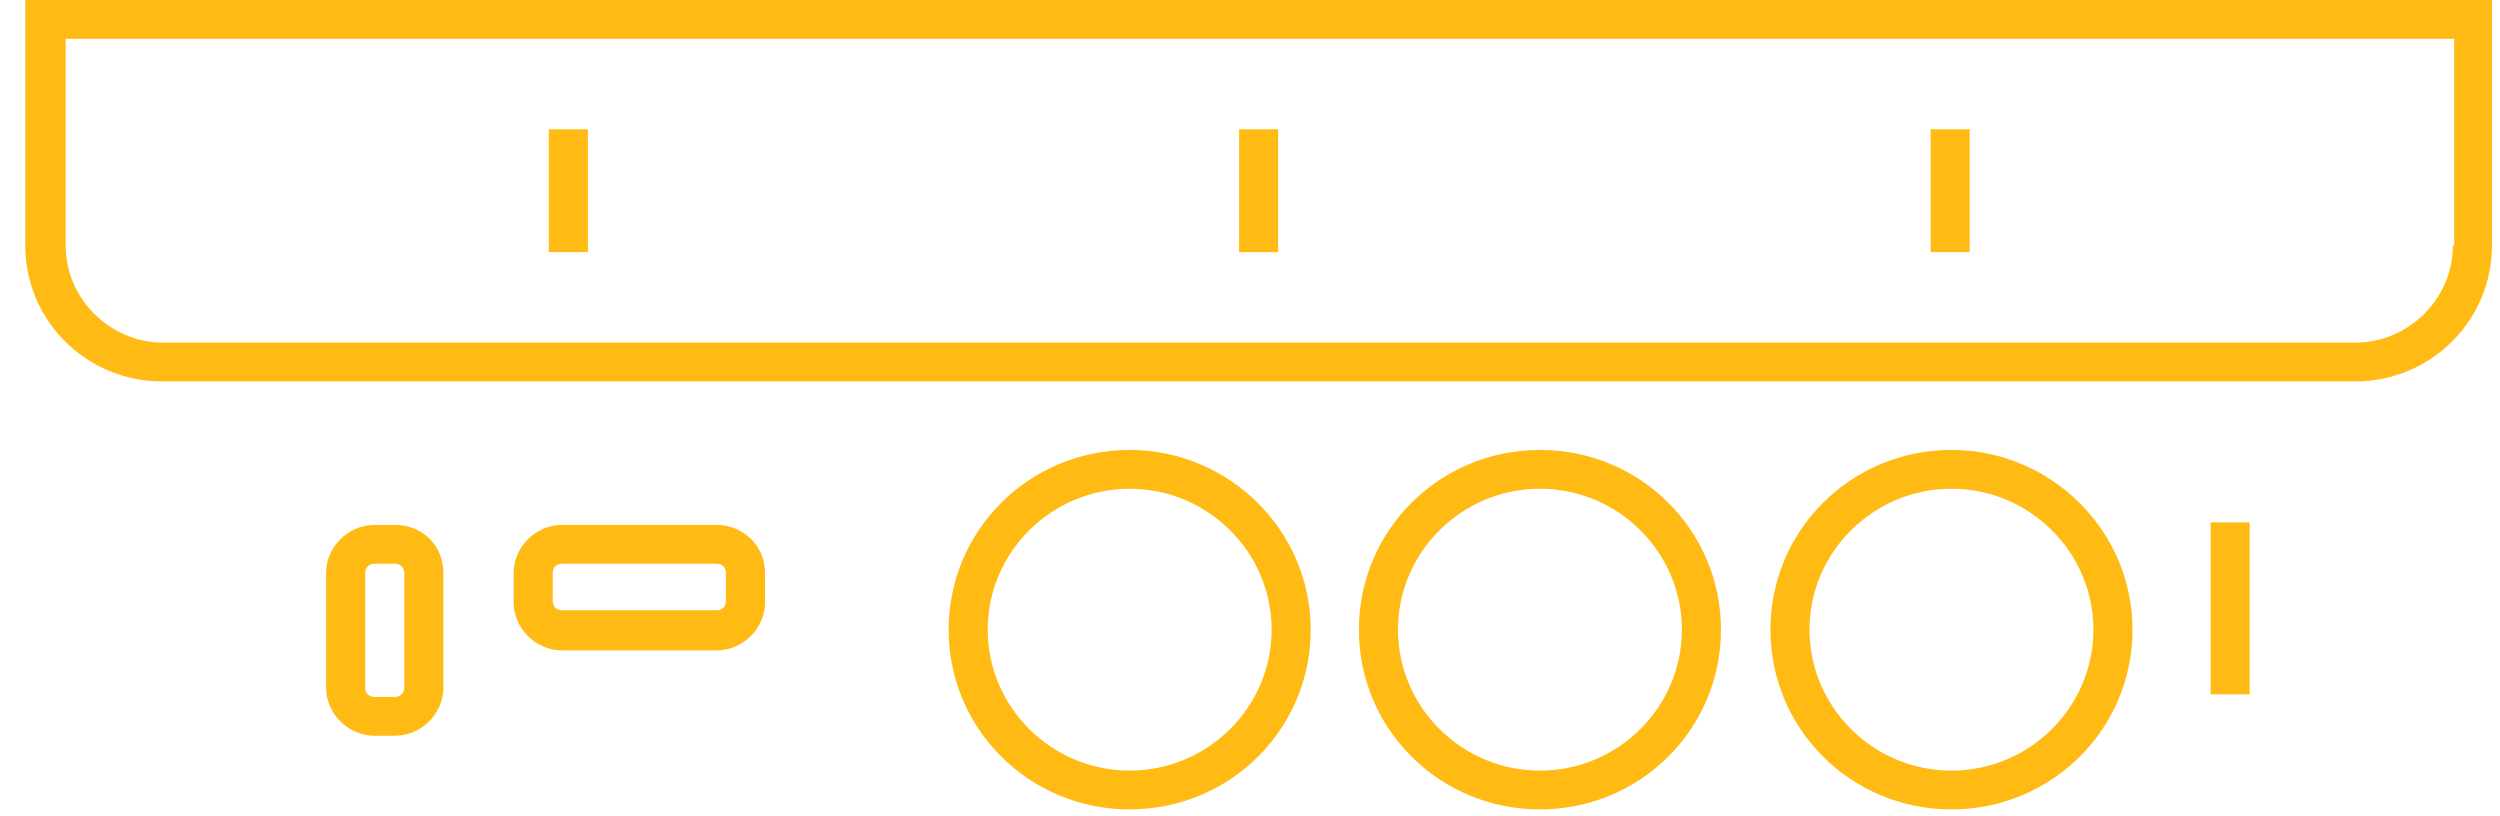 <?xml version="1.0" encoding="UTF-8"?> <svg xmlns="http://www.w3.org/2000/svg" width="95" height="31" viewBox="0 0 95 31" fill="none"><path d="M74.849 4.913H73.364V9.581H74.849V4.913Z" fill="#FFBA13"></path><path d="M48.57 4.913H47.085V9.581H48.57V4.913Z" fill="#FFBA13"></path><path d="M22.34 4.913H20.855V9.581H22.34V4.913Z" fill="#FFBA13"></path><path d="M0.961 0V9.335C0.961 12.185 3.287 14.494 6.157 14.494H89.498C92.368 14.494 94.694 12.185 94.694 9.335V0H0.961ZM93.209 9.335C93.209 11.35 91.527 13.02 89.498 13.02H6.207C4.178 13.02 2.495 11.35 2.495 9.335V1.474H93.259V9.335H93.209Z" fill="#FFBA13"></path><path d="M27.24 19.948H21.351C20.361 19.948 19.52 20.783 19.52 21.766V22.896C19.52 23.879 20.361 24.714 21.351 24.714H27.24C28.23 24.714 29.071 23.879 29.071 22.896V21.766C29.071 20.734 28.23 19.948 27.24 19.948ZM27.586 22.847C27.586 23.043 27.438 23.191 27.24 23.191H21.351C21.153 23.191 21.004 23.043 21.004 22.847V21.766C21.004 21.569 21.153 21.422 21.351 21.422H27.24C27.438 21.422 27.586 21.569 27.586 21.766V22.847Z" fill="#FFBA13"></path><path d="M15.016 19.948H14.224C13.234 19.948 12.393 20.783 12.393 21.766V26.139C12.393 27.121 13.234 27.957 14.224 27.957H15.016C16.006 27.957 16.847 27.121 16.847 26.139V21.766C16.847 20.734 16.055 19.948 15.016 19.948ZM15.362 26.139C15.362 26.335 15.214 26.483 15.016 26.483H14.224C14.026 26.483 13.877 26.335 13.877 26.139V21.766C13.877 21.569 14.026 21.422 14.224 21.422H15.016C15.214 21.422 15.362 21.569 15.362 21.766V26.139Z" fill="#FFBA13"></path><path d="M85.489 19.85H84.004V26.384H85.489V19.85Z" fill="#FFBA13"></path><path d="M74.156 17.098C70.345 17.098 67.277 20.145 67.277 23.928C67.277 27.711 70.345 30.757 74.156 30.757C77.967 30.757 81.035 27.711 81.035 23.928C81.035 20.145 77.917 17.098 74.156 17.098ZM74.156 29.283C71.186 29.283 68.761 26.876 68.761 23.928C68.761 20.98 71.186 18.572 74.156 18.572C77.125 18.572 79.55 20.98 79.55 23.928C79.55 26.876 77.125 29.283 74.156 29.283Z" fill="#FFBA13"></path><path d="M58.517 17.098C54.706 17.098 51.638 20.145 51.638 23.928C51.638 27.711 54.706 30.757 58.517 30.757C62.328 30.757 65.396 27.711 65.396 23.928C65.396 20.145 62.328 17.098 58.517 17.098ZM58.517 29.283C55.548 29.283 53.123 26.876 53.123 23.928C53.123 20.98 55.548 18.572 58.517 18.572C61.487 18.572 63.912 20.98 63.912 23.928C63.912 26.876 61.487 29.283 58.517 29.283Z" fill="#FFBA13"></path><path d="M42.928 17.098C39.117 17.098 36.049 20.145 36.049 23.928C36.049 27.711 39.117 30.757 42.928 30.757C46.739 30.757 49.807 27.711 49.807 23.928C49.807 20.145 46.689 17.098 42.928 17.098ZM42.928 29.283C39.959 29.283 37.533 26.876 37.533 23.928C37.533 20.98 39.959 18.572 42.928 18.572C45.897 18.572 48.322 20.98 48.322 23.928C48.322 26.876 45.897 29.283 42.928 29.283Z" fill="#FFBA13"></path></svg> 